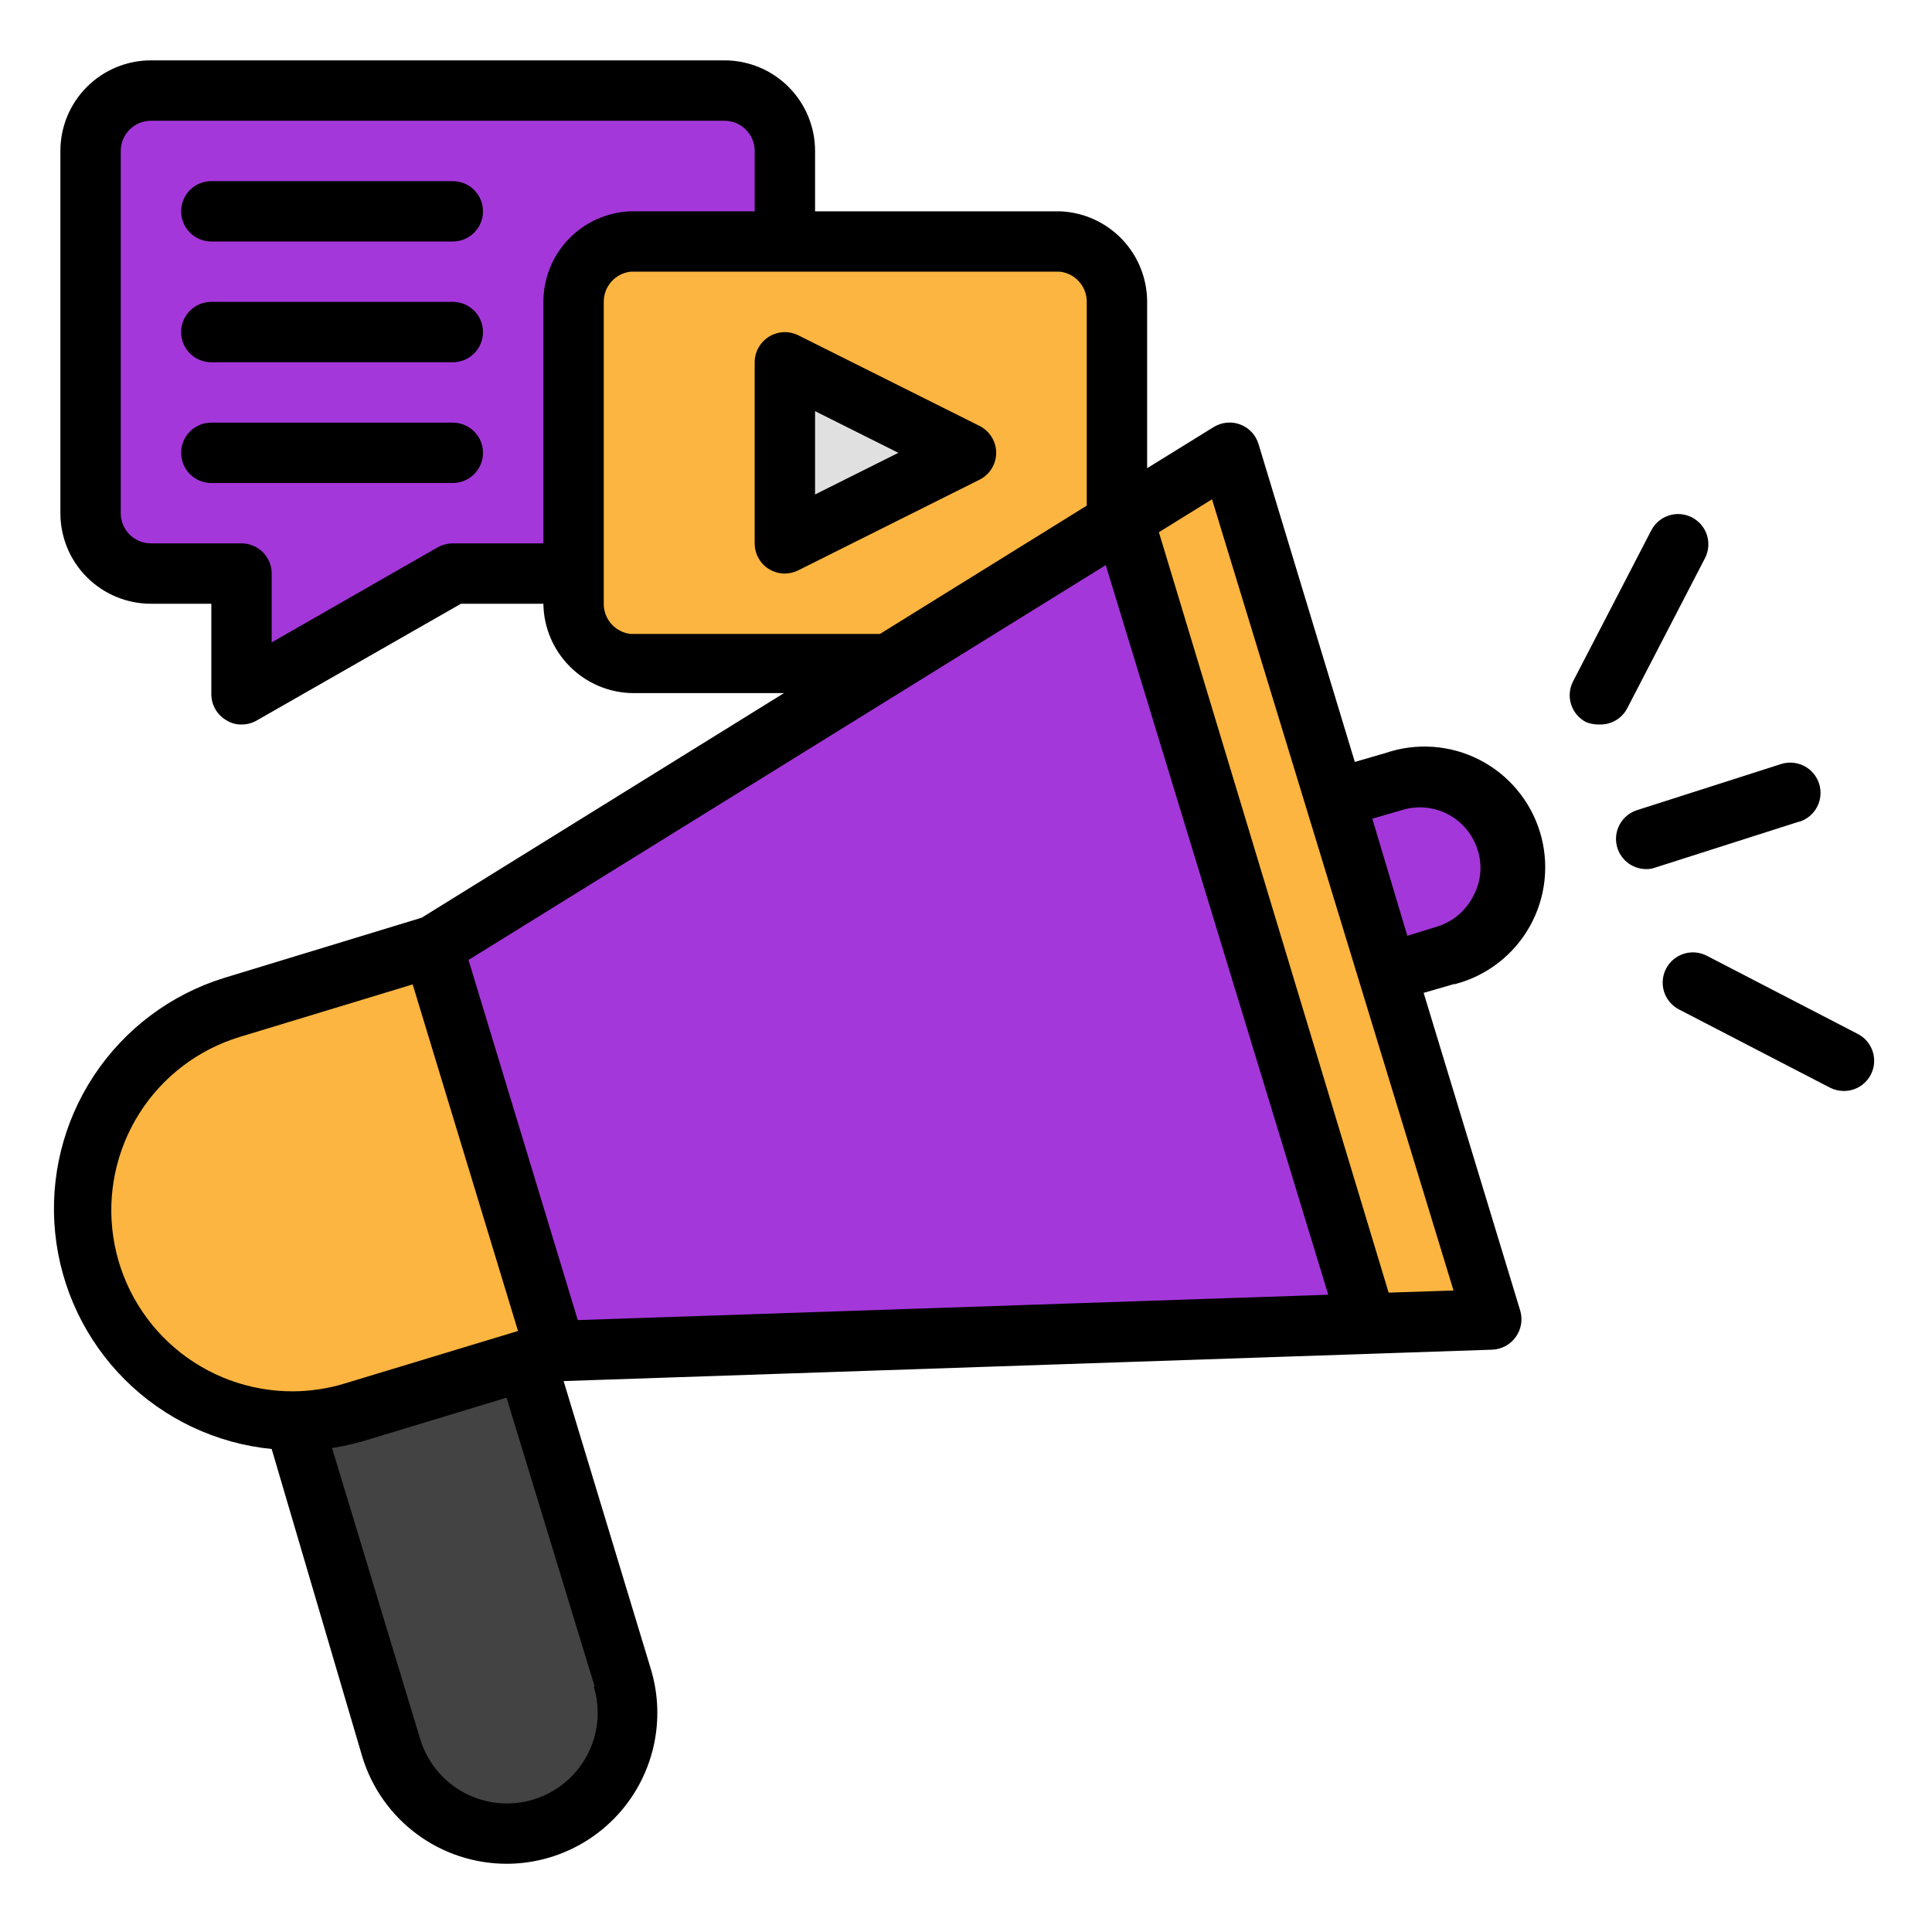 <svg width="90" height="90" viewBox="0 0 90 90" fill="none" xmlns="http://www.w3.org/2000/svg">
<path d="M36.562 7.031V11.25H29.531C28.785 11.25 28.07 11.546 27.543 12.074C27.015 12.601 26.719 13.317 26.719 14.062V26.719H21.094L11.25 32.344V26.719H7.031C6.285 26.719 5.57 26.422 5.043 25.895C4.515 25.367 4.219 24.652 4.219 23.906V7.031C4.219 6.285 4.515 5.57 5.043 5.043C5.57 4.515 6.285 4.219 7.031 4.219H33.75C34.496 4.219 35.211 4.515 35.739 5.043C36.266 5.57 36.562 6.285 36.562 7.031Z" fill="#A437DA"/>
<path d="M52.031 14.062V28.125C52.032 28.845 51.757 29.538 51.263 30.061C50.769 30.584 50.092 30.898 49.373 30.938H29.377C28.658 30.898 27.982 30.584 27.487 30.061C26.993 29.538 26.718 28.845 26.719 28.125V14.062C26.718 13.343 26.993 12.65 27.487 12.127C27.982 11.603 28.658 11.29 29.377 11.25H49.373C50.092 11.29 50.769 11.603 51.263 12.127C51.757 12.65 52.032 13.343 52.031 14.062Z" fill="#FBB540"/>
<path d="M45 21.094L36.562 25.312V16.875L45 21.094Z" fill="#E0E0E0"/>
<path d="M20.166 44.1L25.889 62.944L16.467 65.756C15.23 66.131 13.931 66.259 12.644 66.132C11.358 66.004 10.109 65.625 8.969 65.015C7.829 64.406 6.82 63.577 6 62.578C5.18 61.578 4.565 60.426 4.191 59.189C3.816 57.952 3.688 56.653 3.815 55.366C3.942 54.08 4.322 52.831 4.932 51.691C5.541 50.551 6.37 49.542 7.369 48.722C8.369 47.902 9.52 47.288 10.758 46.913L20.166 44.1Z" fill="#FBB540"/>
<path d="M57.277 21.094L69.525 61.467L63.703 61.664L25.889 62.944L20.18 44.1L52.341 24.159L57.277 21.094Z" fill="#A437DA"/>
<path d="M62.209 37.248L64.901 36.433C65.972 36.108 67.128 36.223 68.114 36.75C69.101 37.278 69.837 38.176 70.162 39.247C70.486 40.318 70.372 41.473 69.844 42.46C69.317 43.447 68.419 44.183 67.348 44.508L64.656 45.323L62.209 37.248Z" fill="#A437DA"/>
<path d="M24.539 63.352L29.025 78.159C29.355 79.552 29.141 81.018 28.428 82.259C27.715 83.5 26.555 84.422 25.186 84.838C23.816 85.254 22.34 85.132 21.057 84.497C19.774 83.863 18.782 82.763 18.281 81.422L13.655 66.22C14.608 66.217 15.555 66.075 16.467 65.798L24.539 63.352Z" fill="#434343"/>
<path d="M57.277 21.094L69.525 61.467L63.703 61.664L52.341 24.159L57.277 21.094Z" fill="#FBB540"/>
<path d="M83.799 38.278L77.105 40.416C76.97 40.466 76.827 40.49 76.683 40.486C76.349 40.485 76.026 40.365 75.772 40.148C75.518 39.931 75.35 39.63 75.297 39.3C75.245 38.971 75.311 38.633 75.486 38.347C75.66 38.062 75.93 37.848 76.247 37.744L82.969 35.592C83.145 35.536 83.331 35.515 83.515 35.53C83.7 35.546 83.879 35.597 84.044 35.682C84.209 35.767 84.355 35.884 84.474 36.025C84.594 36.166 84.684 36.33 84.741 36.506C84.797 36.683 84.818 36.868 84.803 37.053C84.787 37.237 84.736 37.417 84.651 37.581C84.566 37.746 84.449 37.892 84.308 38.012C84.166 38.131 84.003 38.222 83.827 38.278H83.799ZM75.783 33.033L79.425 26.002C79.597 25.67 79.629 25.283 79.516 24.927C79.403 24.571 79.152 24.275 78.82 24.103C78.488 23.932 78.102 23.899 77.746 24.012C77.39 24.126 77.094 24.376 76.922 24.708L73.28 31.739C73.195 31.903 73.142 32.083 73.127 32.267C73.111 32.452 73.132 32.638 73.188 32.814C73.244 32.99 73.335 33.154 73.454 33.295C73.574 33.437 73.72 33.553 73.884 33.638C74.09 33.72 74.31 33.759 74.531 33.75C74.785 33.755 75.036 33.69 75.256 33.564C75.476 33.438 75.659 33.254 75.783 33.033ZM86.541 48.164L79.509 44.522C79.345 44.437 79.166 44.385 78.981 44.37C78.797 44.354 78.611 44.375 78.435 44.431C78.259 44.487 78.095 44.578 77.954 44.697C77.812 44.816 77.696 44.962 77.611 45.127C77.526 45.291 77.474 45.47 77.459 45.655C77.443 45.839 77.464 46.025 77.52 46.201C77.576 46.377 77.667 46.541 77.786 46.682C77.905 46.824 78.051 46.94 78.216 47.025L85.247 50.667C85.447 50.77 85.669 50.823 85.894 50.822C86.21 50.823 86.517 50.718 86.766 50.523C87.015 50.328 87.191 50.055 87.266 49.748C87.341 49.441 87.31 49.118 87.178 48.83C87.047 48.543 86.822 48.308 86.541 48.164ZM46.406 21.094C46.406 21.353 46.333 21.608 46.196 21.829C46.06 22.05 45.865 22.229 45.633 22.345L37.195 26.564C36.999 26.664 36.783 26.717 36.563 26.719C36.299 26.72 36.041 26.646 35.817 26.508C35.615 26.381 35.448 26.205 35.332 25.996C35.216 25.787 35.156 25.552 35.156 25.312V16.875C35.157 16.635 35.219 16.4 35.336 16.191C35.454 15.982 35.623 15.806 35.827 15.681C36.031 15.555 36.264 15.484 36.504 15.474C36.743 15.464 36.981 15.516 37.195 15.623L45.633 19.842C45.865 19.959 46.06 20.138 46.196 20.359C46.333 20.58 46.406 20.834 46.406 21.094ZM41.85 21.094L37.969 19.153V23.034L41.85 21.094ZM21.094 8.438H9.844C9.471 8.438 9.113 8.586 8.849 8.849C8.586 9.113 8.438 9.471 8.438 9.844C8.438 10.217 8.586 10.574 8.849 10.838C9.113 11.102 9.471 11.25 9.844 11.25H21.094C21.467 11.25 21.825 11.102 22.088 10.838C22.352 10.574 22.5 10.217 22.5 9.844C22.5 9.471 22.352 9.113 22.088 8.849C21.825 8.586 21.467 8.438 21.094 8.438ZM21.094 14.062H9.844C9.471 14.062 9.113 14.211 8.849 14.474C8.586 14.738 8.438 15.096 8.438 15.469C8.438 15.842 8.586 16.199 8.849 16.463C9.113 16.727 9.471 16.875 9.844 16.875H21.094C21.467 16.875 21.825 16.727 22.088 16.463C22.352 16.199 22.5 15.842 22.5 15.469C22.5 15.096 22.352 14.738 22.088 14.474C21.825 14.211 21.467 14.062 21.094 14.062ZM21.094 19.688H9.844C9.471 19.688 9.113 19.836 8.849 20.099C8.586 20.363 8.438 20.721 8.438 21.094C8.438 21.467 8.586 21.824 8.849 22.088C9.113 22.352 9.471 22.5 9.844 22.5H21.094C21.467 22.5 21.825 22.352 22.088 22.088C22.352 21.824 22.5 21.467 22.5 21.094C22.5 20.721 22.352 20.363 22.088 20.099C21.825 19.836 21.467 19.688 21.094 19.688ZM67.725 45.844L66.319 46.252L70.819 61.059C70.88 61.266 70.892 61.483 70.856 61.696C70.819 61.908 70.734 62.109 70.608 62.283C70.483 62.459 70.319 62.604 70.128 62.706C69.938 62.809 69.727 62.866 69.511 62.873L63.689 63.07L26.255 64.336L30.319 77.752C30.637 78.802 30.705 79.912 30.517 80.993C30.33 82.073 29.892 83.096 29.239 83.977C28.586 84.859 27.735 85.575 26.755 86.069C25.776 86.563 24.694 86.821 23.597 86.822C22.089 86.82 20.622 86.334 19.412 85.435C18.202 84.537 17.312 83.272 16.875 81.83L12.656 67.5C10.073 67.245 7.658 66.104 5.82 64.272C3.982 62.439 2.834 60.027 2.571 57.445C2.308 54.863 2.945 52.269 4.376 50.104C5.807 47.938 7.942 46.334 10.42 45.562L19.645 42.75L36.52 32.288H29.489C28.387 32.277 27.333 31.835 26.553 31.057C25.772 30.279 25.327 29.227 25.313 28.125H21.474L11.953 33.567C11.739 33.689 11.496 33.752 11.25 33.75C11.001 33.755 10.757 33.686 10.547 33.553C10.334 33.43 10.158 33.254 10.034 33.042C9.911 32.83 9.845 32.589 9.844 32.344V28.125H7.031C5.912 28.125 4.839 27.68 4.048 26.889C3.257 26.098 2.813 25.025 2.813 23.906V7.031C2.813 5.912 3.257 4.839 4.048 4.048C4.839 3.257 5.912 2.812 7.031 2.812H33.75C34.869 2.812 35.942 3.257 36.733 4.048C37.524 4.839 37.969 5.912 37.969 7.031V9.844H49.373C50.465 9.884 51.499 10.346 52.257 11.133C53.015 11.92 53.438 12.97 53.438 14.062V21.811L56.531 19.898C56.715 19.783 56.922 19.712 57.138 19.69C57.354 19.668 57.571 19.697 57.774 19.773C57.977 19.849 58.16 19.971 58.307 20.13C58.455 20.288 58.565 20.478 58.627 20.686L63.113 35.494L64.519 35.086C65.234 34.839 65.992 34.738 66.747 34.79C67.502 34.843 68.239 35.047 68.913 35.391C69.588 35.735 70.186 36.212 70.671 36.792C71.157 37.373 71.521 38.045 71.74 38.77C71.96 39.494 72.031 40.255 71.95 41.008C71.868 41.76 71.636 42.489 71.266 43.149C70.897 43.809 70.397 44.389 69.799 44.852C69.2 45.315 68.514 45.652 67.781 45.844H67.725ZM25.313 25.312V14.062C25.312 12.97 25.735 11.92 26.493 11.133C27.251 10.346 28.285 9.884 29.377 9.844H35.156V7.031C35.156 6.658 35.008 6.301 34.744 6.037C34.481 5.773 34.123 5.625 33.75 5.625H7.031C6.658 5.625 6.301 5.773 6.037 6.037C5.773 6.301 5.625 6.658 5.625 7.031V23.906C5.625 24.279 5.773 24.637 6.037 24.901C6.301 25.164 6.658 25.312 7.031 25.312H11.25C11.623 25.312 11.981 25.461 12.244 25.724C12.508 25.988 12.656 26.346 12.656 26.719V29.925L20.391 25.495C20.607 25.379 20.848 25.316 21.094 25.312H25.313ZM40.992 29.531L50.625 23.555V14.062C50.627 13.715 50.5 13.379 50.269 13.119C50.038 12.859 49.719 12.694 49.373 12.656H29.377C29.031 12.694 28.712 12.859 28.481 13.119C28.25 13.379 28.123 13.715 28.125 14.062V28.125C28.123 28.473 28.25 28.809 28.481 29.068C28.712 29.328 29.031 29.493 29.377 29.531H40.992ZM13.641 64.814C14.46 64.81 15.275 64.687 16.059 64.448L24.131 62.002L19.224 45.858L11.166 48.305C9.229 48.894 7.569 50.16 6.488 51.871C5.408 53.583 4.978 55.626 5.278 57.627C5.578 59.629 6.588 61.456 8.123 62.776C9.658 64.095 11.617 64.818 13.641 64.814ZM27.703 78.567L23.597 65.109L16.875 67.148C16.411 67.275 15.961 67.373 15.469 67.458L19.575 81.014C19.736 81.546 20 82.04 20.352 82.469C20.704 82.898 21.138 83.254 21.628 83.515C22.118 83.776 22.654 83.939 23.207 83.992C23.76 84.045 24.318 83.989 24.849 83.827C25.919 83.502 26.816 82.765 27.343 81.779C27.871 80.793 27.985 79.638 27.661 78.567H27.703ZM61.875 60.314L51.511 26.325L21.825 44.719L26.916 61.495L61.875 60.314ZM67.711 60.117L56.461 23.259L53.986 24.792L64.688 60.216L67.711 60.117ZM66.966 43.158C67.322 43.045 67.652 42.863 67.937 42.622C68.222 42.38 68.456 42.084 68.625 41.752C68.805 41.426 68.916 41.068 68.953 40.698C68.989 40.328 68.949 39.954 68.836 39.6C68.618 38.889 68.128 38.292 67.472 37.942C66.815 37.591 66.047 37.515 65.334 37.73L63.928 38.138L65.559 43.594L66.966 43.158Z" fill="black"/>
</svg>
